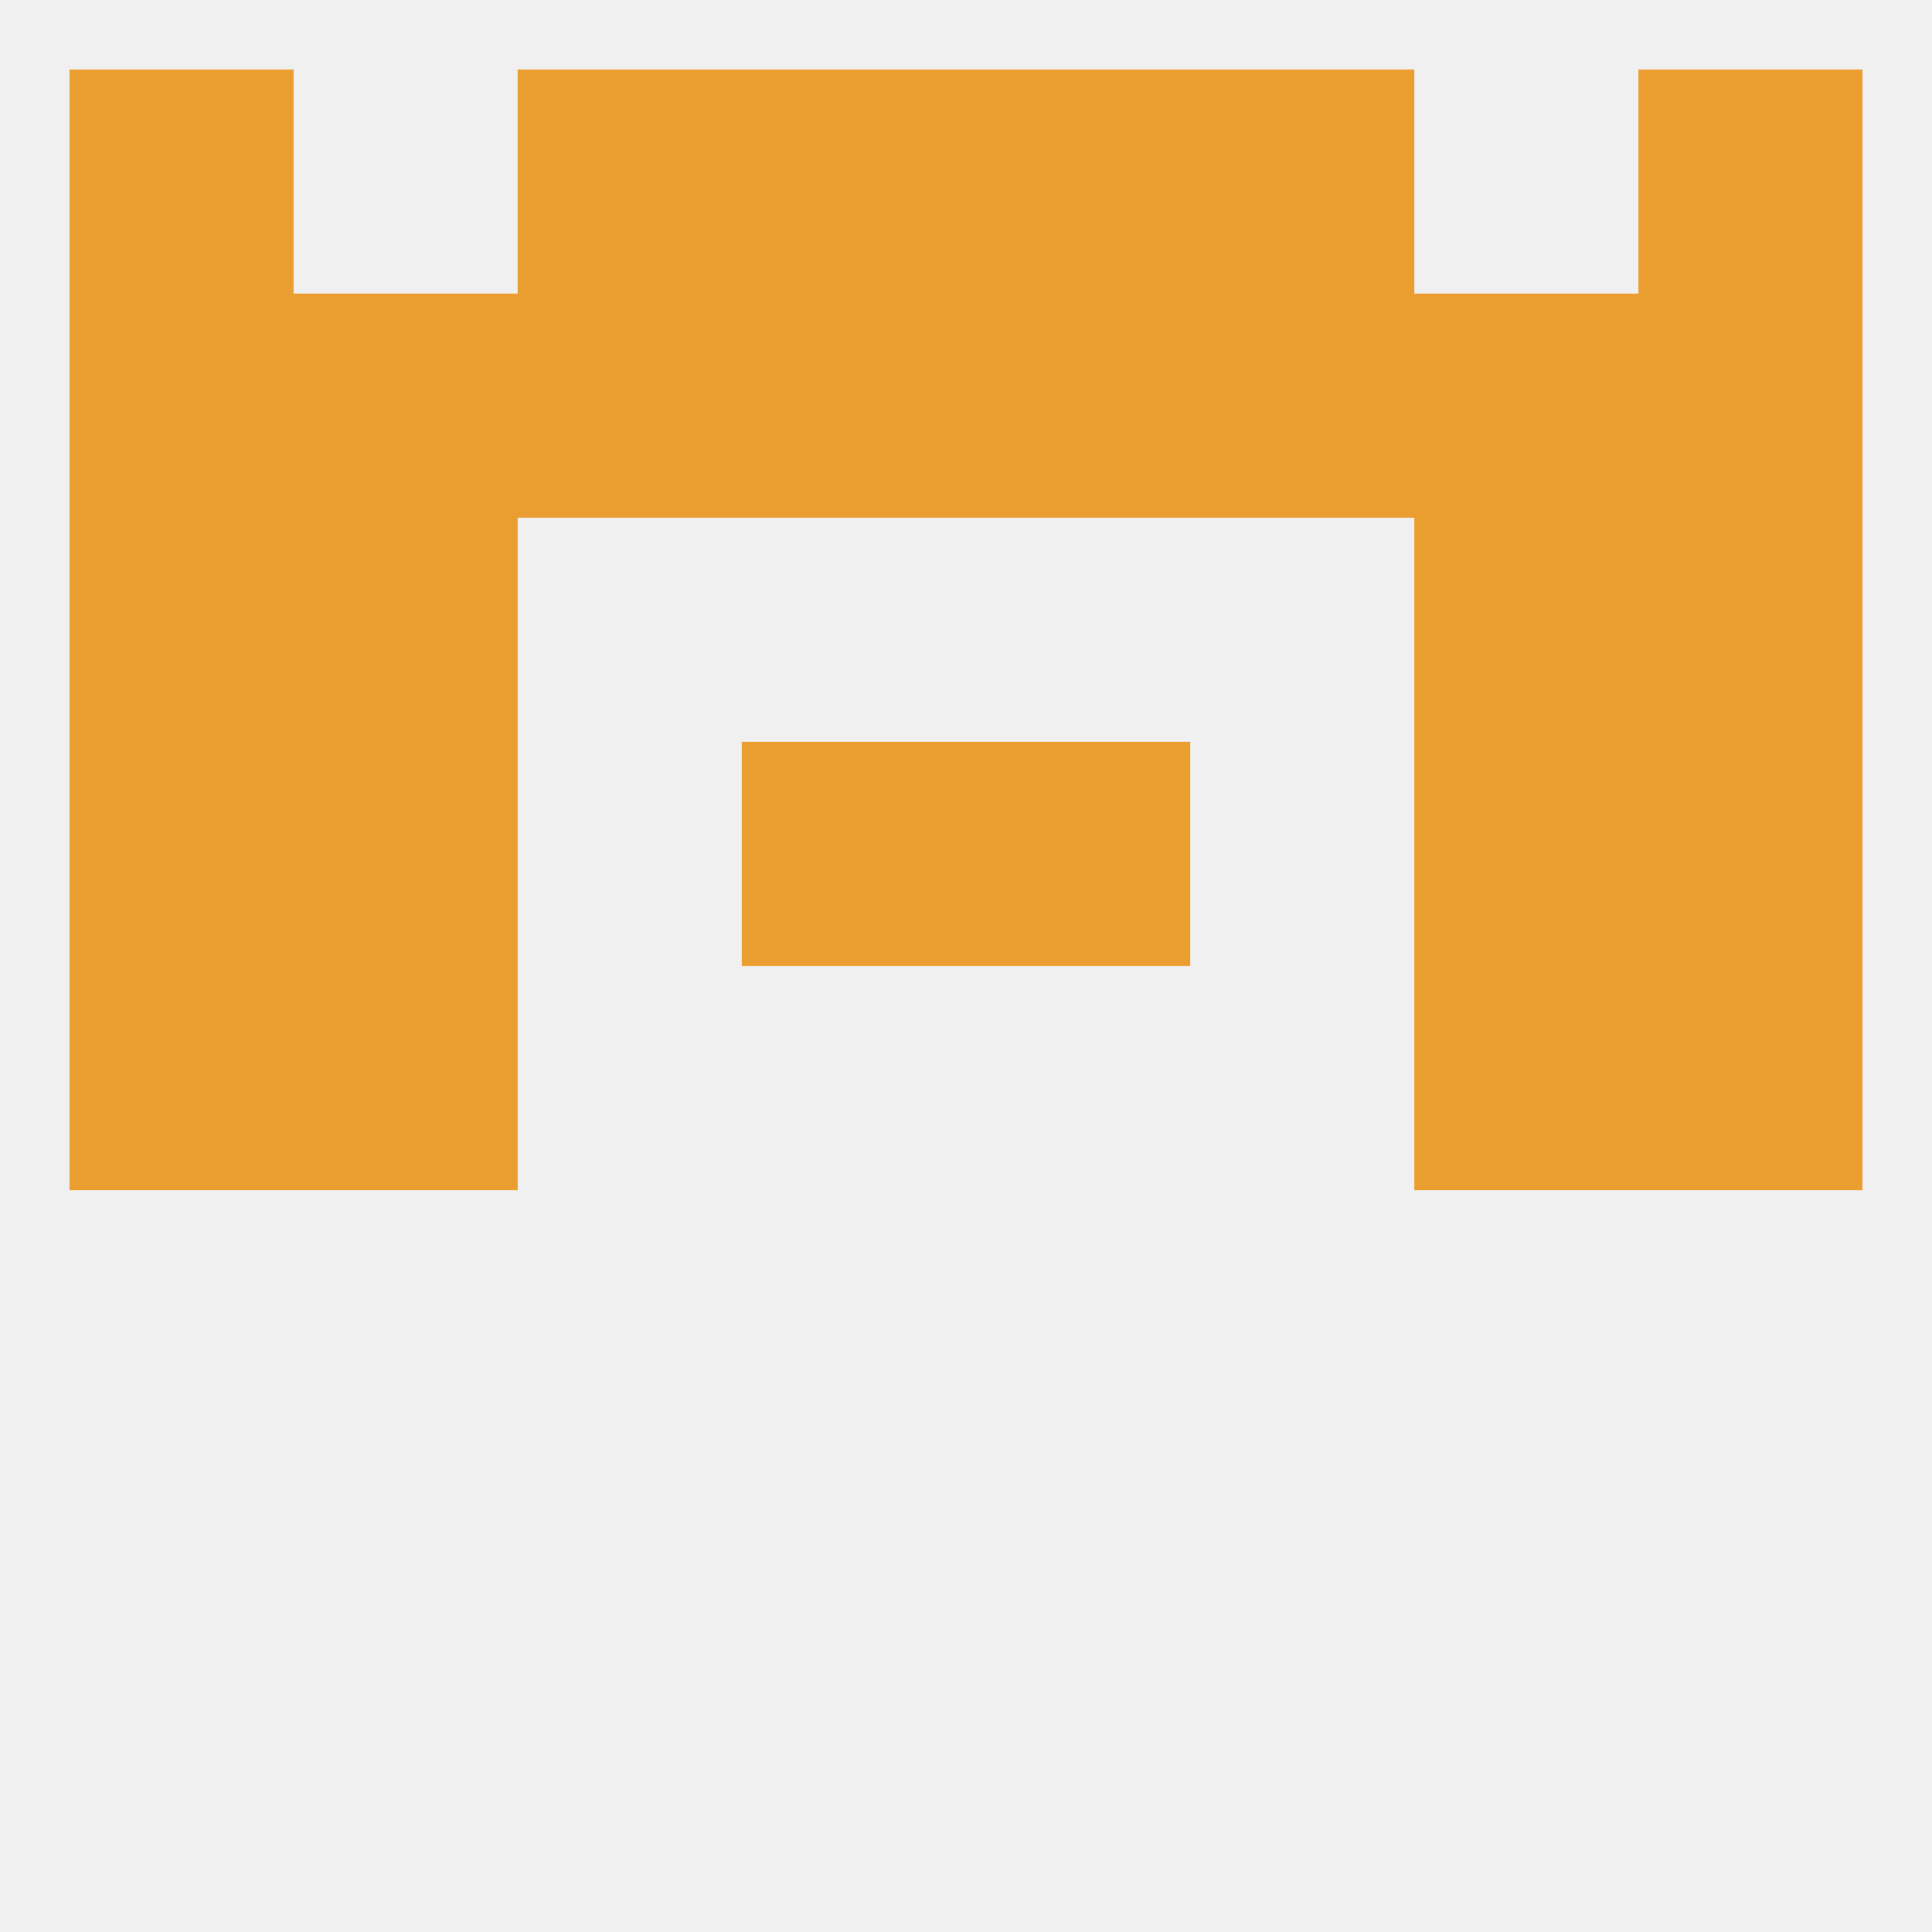 
<!--   <?xml version="1.0"?> -->
<svg version="1.1" baseprofile="full" xmlns="http://www.w3.org/2000/svg" xmlns:xlink="http://www.w3.org/1999/xlink" xmlns:ev="http://www.w3.org/2001/xml-events" width="250" height="250" viewBox="0 0 250 250" >
	<rect width="100%" height="100%" fill="rgba(240,240,240,255)"/>

	<rect x="38" y="125" width="29" height="29" fill="rgba(233,158,47,255)"/>
	<rect x="183" y="125" width="29" height="29" fill="rgba(233,158,47,255)"/>
	<rect x="9" y="125" width="29" height="29" fill="rgba(233,158,47,255)"/>
	<rect x="212" y="125" width="29" height="29" fill="rgba(233,158,47,255)"/>
	<rect x="125" y="96" width="29" height="29" fill="rgba(233,158,47,255)"/>
	<rect x="38" y="96" width="29" height="29" fill="rgba(233,158,47,255)"/>
	<rect x="183" y="96" width="29" height="29" fill="rgba(233,158,47,255)"/>
	<rect x="9" y="96" width="29" height="29" fill="rgba(233,158,47,255)"/>
	<rect x="212" y="96" width="29" height="29" fill="rgba(233,158,47,255)"/>
	<rect x="96" y="96" width="29" height="29" fill="rgba(233,158,47,255)"/>
	<rect x="38" y="67" width="29" height="29" fill="rgba(233,158,47,255)"/>
	<rect x="183" y="67" width="29" height="29" fill="rgba(233,158,47,255)"/>
	<rect x="9" y="67" width="29" height="29" fill="rgba(233,158,47,255)"/>
	<rect x="212" y="67" width="29" height="29" fill="rgba(233,158,47,255)"/>
	<rect x="125" y="38" width="29" height="29" fill="rgba(233,158,47,255)"/>
	<rect x="38" y="38" width="29" height="29" fill="rgba(233,158,47,255)"/>
	<rect x="183" y="38" width="29" height="29" fill="rgba(233,158,47,255)"/>
	<rect x="9" y="38" width="29" height="29" fill="rgba(233,158,47,255)"/>
	<rect x="212" y="38" width="29" height="29" fill="rgba(233,158,47,255)"/>
	<rect x="67" y="38" width="29" height="29" fill="rgba(233,158,47,255)"/>
	<rect x="154" y="38" width="29" height="29" fill="rgba(233,158,47,255)"/>
	<rect x="96" y="38" width="29" height="29" fill="rgba(233,158,47,255)"/>
	<rect x="154" y="9" width="29" height="29" fill="rgba(233,158,47,255)"/>
	<rect x="9" y="9" width="29" height="29" fill="rgba(233,158,47,255)"/>
	<rect x="212" y="9" width="29" height="29" fill="rgba(233,158,47,255)"/>
	<rect x="96" y="9" width="29" height="29" fill="rgba(233,158,47,255)"/>
	<rect x="125" y="9" width="29" height="29" fill="rgba(233,158,47,255)"/>
	<rect x="67" y="9" width="29" height="29" fill="rgba(233,158,47,255)"/>
</svg>